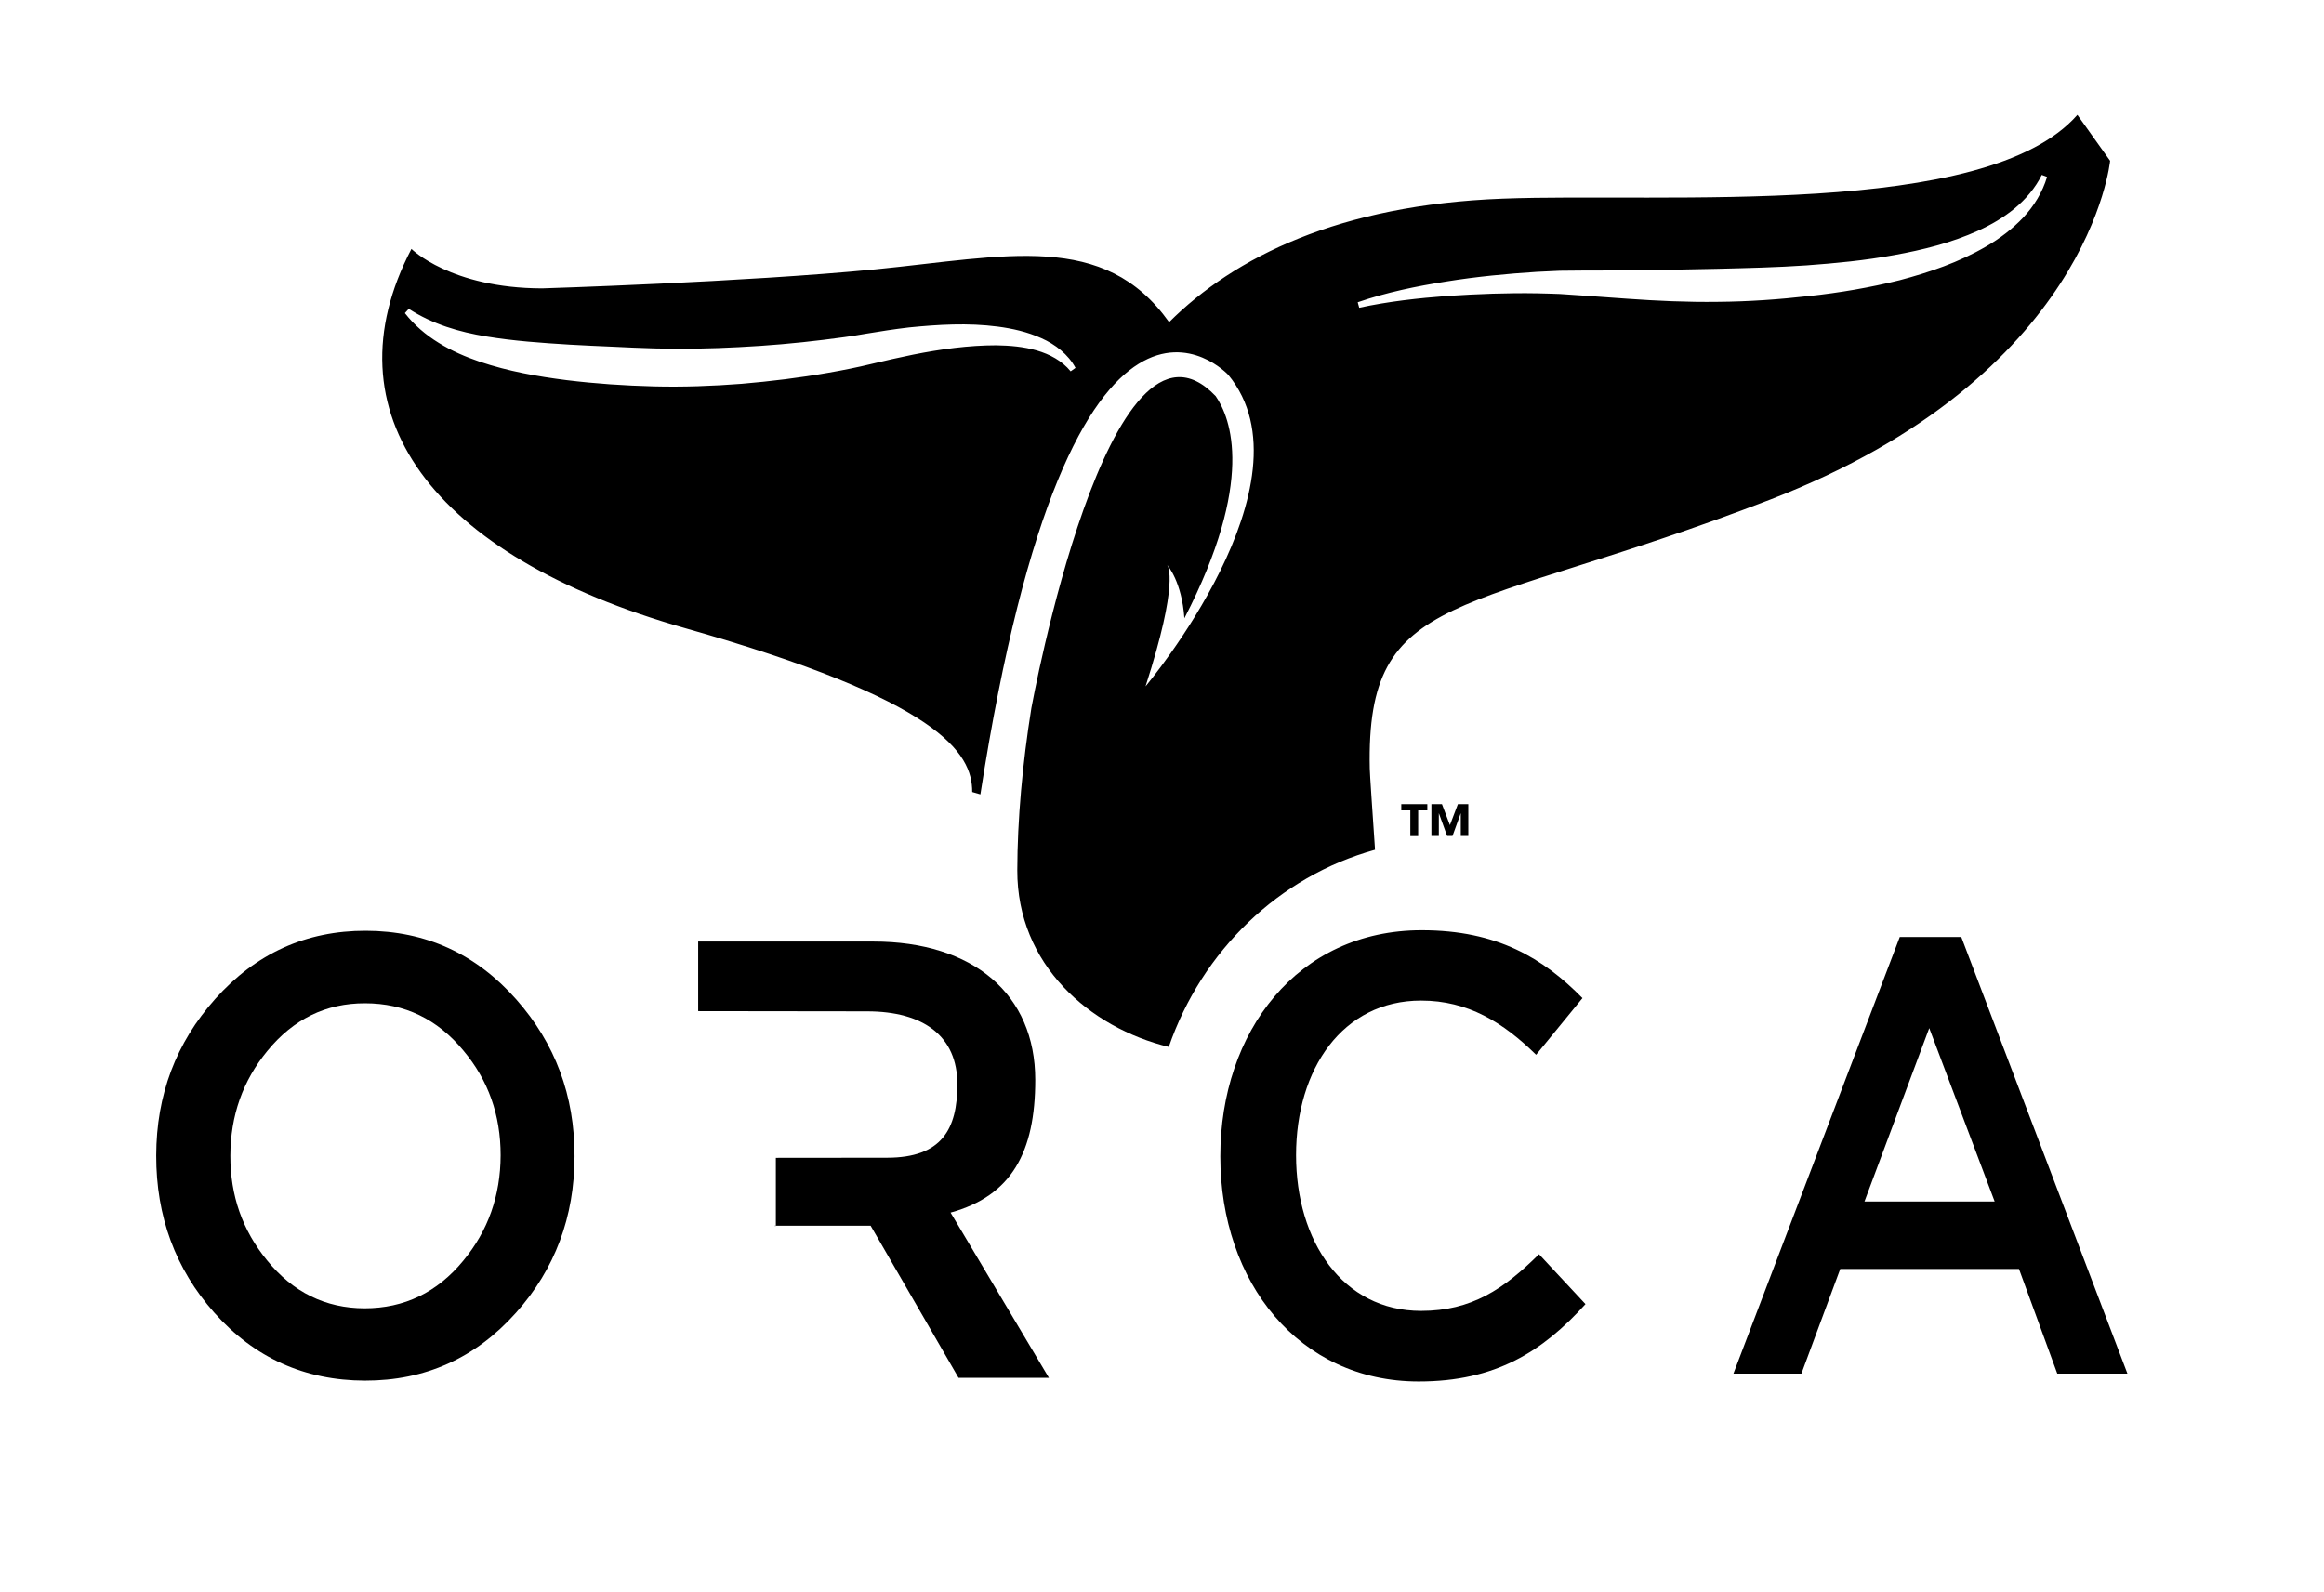<?xml version="1.0" encoding="utf-8"?>
<!-- Generator: Adobe Illustrator 23.1.0, SVG Export Plug-In . SVG Version: 6.00 Build 0)  -->
<svg version="1.1" id="Layer_1" xmlns="http://www.w3.org/2000/svg" xmlns:xlink="http://www.w3.org/1999/xlink" x="0px" y="0px"
	 viewBox="0 0 216 147.99" style="enable-background:new 0 0 216 147.99;" xml:space="preserve">
<style type="text/css">
	.st0{clip-path:url(#SVGID_2_);}
</style>
<g>
	<defs>
		<rect id="SVGID_1_" width="216" height="147.99"/>
	</defs>
	<clipPath id="SVGID_2_">
		<use xlink:href="#SVGID_1_"  style="overflow:visible;"/>
	</clipPath>
	<path class="st0" d="M53.4,107.5c-0.01,5.64-1.82,10.49-5.44,14.54c-3.77,4.22-8.45,6.32-14.04,6.31
		c-5.6-0.01-10.28-2.12-14.01-6.32c-3.6-4.06-5.4-8.93-5.39-14.61c0.01-5.62,1.84-10.48,5.49-14.56c3.78-4.23,8.44-6.34,13.99-6.33
		c5.57,0.01,10.23,2.14,13.98,6.38C51.6,97,53.41,101.84,53.4,107.5 M46.53,107.4c0-3.73-1.14-6.97-3.46-9.73
		c-2.42-2.93-5.47-4.4-9.14-4.4c-3.63-0.01-6.66,1.47-9.08,4.43c-2.28,2.77-3.43,6.02-3.44,9.74c-0.01,3.71,1.13,6.95,3.41,9.73
		c2.41,2.97,5.43,4.45,9.06,4.46c3.68,0,6.75-1.47,9.18-4.43C45.36,114.43,46.52,111.16,46.53,107.4"/>
	<path class="st0" d="M82.44,107.63c5.1,0,6.54-2.66,6.54-6.83c0-4.47-3.13-6.78-8.4-6.78L64.89,94v-6.47h16.27
		c9.33,0,15.06,4.92,15.06,12.86c0,6.72-2.2,10.78-7.87,12.34l9.14,15.36h-8.4l-8.17-14.14h-8.92v0.02h0.11v-6.33L82.44,107.63z"/>
	<path class="st0" d="M131.86,128.43c-11.13,0-18.44-9.21-18.44-20.92c0-11.58,7.16-21.03,18.72-21.03c7.03,0,11.29,2.61,14.94,6.31
		l-4.31,5.27c-3.06-3.01-6.33-5.04-10.69-5.04c-7.3,0-11.62,6.37-11.62,14.37c0,7.99,4.32,14.48,11.62,14.48
		c4.69,0,7.69-2.03,10.96-5.27l4.32,4.64C143.36,125.65,139,128.43,131.86,128.43"/>
	<path class="st0" d="M197.73,127.7h-6.52l-3.56-9.73h-16.61l-3.61,9.73h-6.32l15.46-40.59h5.72L197.73,127.7z M179.31,95.58
		l-6.02,16.12h12.1L179.31,95.58z"/>
	<path class="st0" d="M193.08,10.68c-8.52,9.7-38.26,7.21-53.44,7.79c-15.18,0.58-24.9,5.42-30.98,11.48
		c-6.05-8.51-15.17-6.11-27.31-4.91c-12.15,1.19-30.97,1.77-30.97,1.77c-8.5-0.02-12.14-3.67-12.14-3.67
		c-7.92,15.16,1.77,28.54,25.44,35.26c23.66,6.72,26.69,11.58,26.68,15.23l0.76,0.22c8.51-54.74,23.04-39,23.04-39
		c8.24,10.02-7.69,28.96-7.69,28.96c3.14-9.72,2.08-11.2,2.01-11.29l0,0l0,0c0.04,0.05,1.36,1.54,1.6,4.96
		c6.58-12.75,4.32-18.61,2.91-20.65c-9.94-10.48-17.13,28.99-17.13,28.99C95.03,71,94.56,76.2,94.55,80.9
		c-0.02,8.8,6.74,14.64,14.08,16.43c3.08-8.94,10.25-15.86,19.17-18.33c-0.23-3.4-0.49-7.16-0.49-7.55
		c-0.36-16.89,8.62-13.98,37.18-24.99c29.76-11.48,31.63-31.51,31.63-31.51L193.08,10.68z M99.51,34.52
		c-0.81-0.99-1.95-1.59-3.15-1.94c-1.21-0.35-2.49-0.46-3.77-0.48c-2.57,0-5.16,0.36-7.73,0.87c-1.28,0.26-2.56,0.55-3.85,0.86
		c-1.32,0.32-2.67,0.59-4,0.82c-2.67,0.47-5.37,0.8-8.08,1.03c-2.71,0.21-5.43,0.31-8.17,0.24c-2.73-0.07-5.4-0.25-8.1-0.58
		c-2.7-0.34-5.41-0.82-8.06-1.71c-1.32-0.45-2.63-1.01-3.83-1.76c-1.21-0.74-2.29-1.67-3.14-2.76l0.36-0.4
		c2.25,1.45,4.68,2.15,7.22,2.57c2.54,0.42,5.14,0.6,7.76,0.76c1.31,0.07,2.63,0.14,3.95,0.19c1.31,0.07,2.65,0.12,3.94,0.16
		c2.61,0.07,5.23,0.02,7.85-0.12c2.62-0.13,5.25-0.36,7.85-0.68c1.31-0.16,2.6-0.33,3.89-0.56c1.32-0.22,2.67-0.43,4.03-0.59
		c2.71-0.27,5.47-0.44,8.24-0.08c1.38,0.18,2.76,0.49,4.07,1.08c1.29,0.57,2.5,1.51,3.17,2.76L99.51,34.52z M188.05,20.22
		c-1.01,1.07-2.19,1.96-3.45,2.69c-2.52,1.47-5.28,2.41-8.04,3.14c-2.78,0.69-5.6,1.17-8.41,1.47c-2.82,0.32-5.65,0.52-8.48,0.54
		c-2.83,0.04-5.65-0.09-8.45-0.29l-4.2-0.3c-0.69-0.05-1.39-0.1-2.06-0.14c-0.68-0.03-1.38-0.04-2.07-0.06
		c-2.77-0.05-5.54,0.06-8.31,0.24c-2.77,0.21-5.53,0.51-8.25,1.1l-0.14-0.51c2.67-0.92,5.45-1.49,8.23-1.93
		c2.79-0.45,5.6-0.72,8.42-0.9c0.71-0.04,1.41-0.07,2.13-0.1c0.73-0.01,1.42-0.01,2.13-0.02l4.19-0.01c2.78-0.03,5.56-0.1,8.32-0.15
		c2.77-0.07,5.52-0.13,8.28-0.32c2.74-0.2,5.47-0.46,8.17-0.96c2.68-0.48,5.34-1.15,7.79-2.26c2.42-1.1,4.7-2.73,5.92-5.19
		l0.49,0.19C189.84,17.86,189.05,19.15,188.05,20.22"/>
	<path class="st0" d="M131.81,75.34v2.39h-0.73v-2.39h-0.84v-0.58h2.42v0.58H131.81z M135.77,77.72v-2.1h-0.01l-0.76,2.1h-0.5
		l-0.76-2.1h-0.01v2.1h-0.69v-2.96h0.98l0.74,1.95l0.74-1.95h0.97v2.96H135.77z"/>
</g>
</svg>
